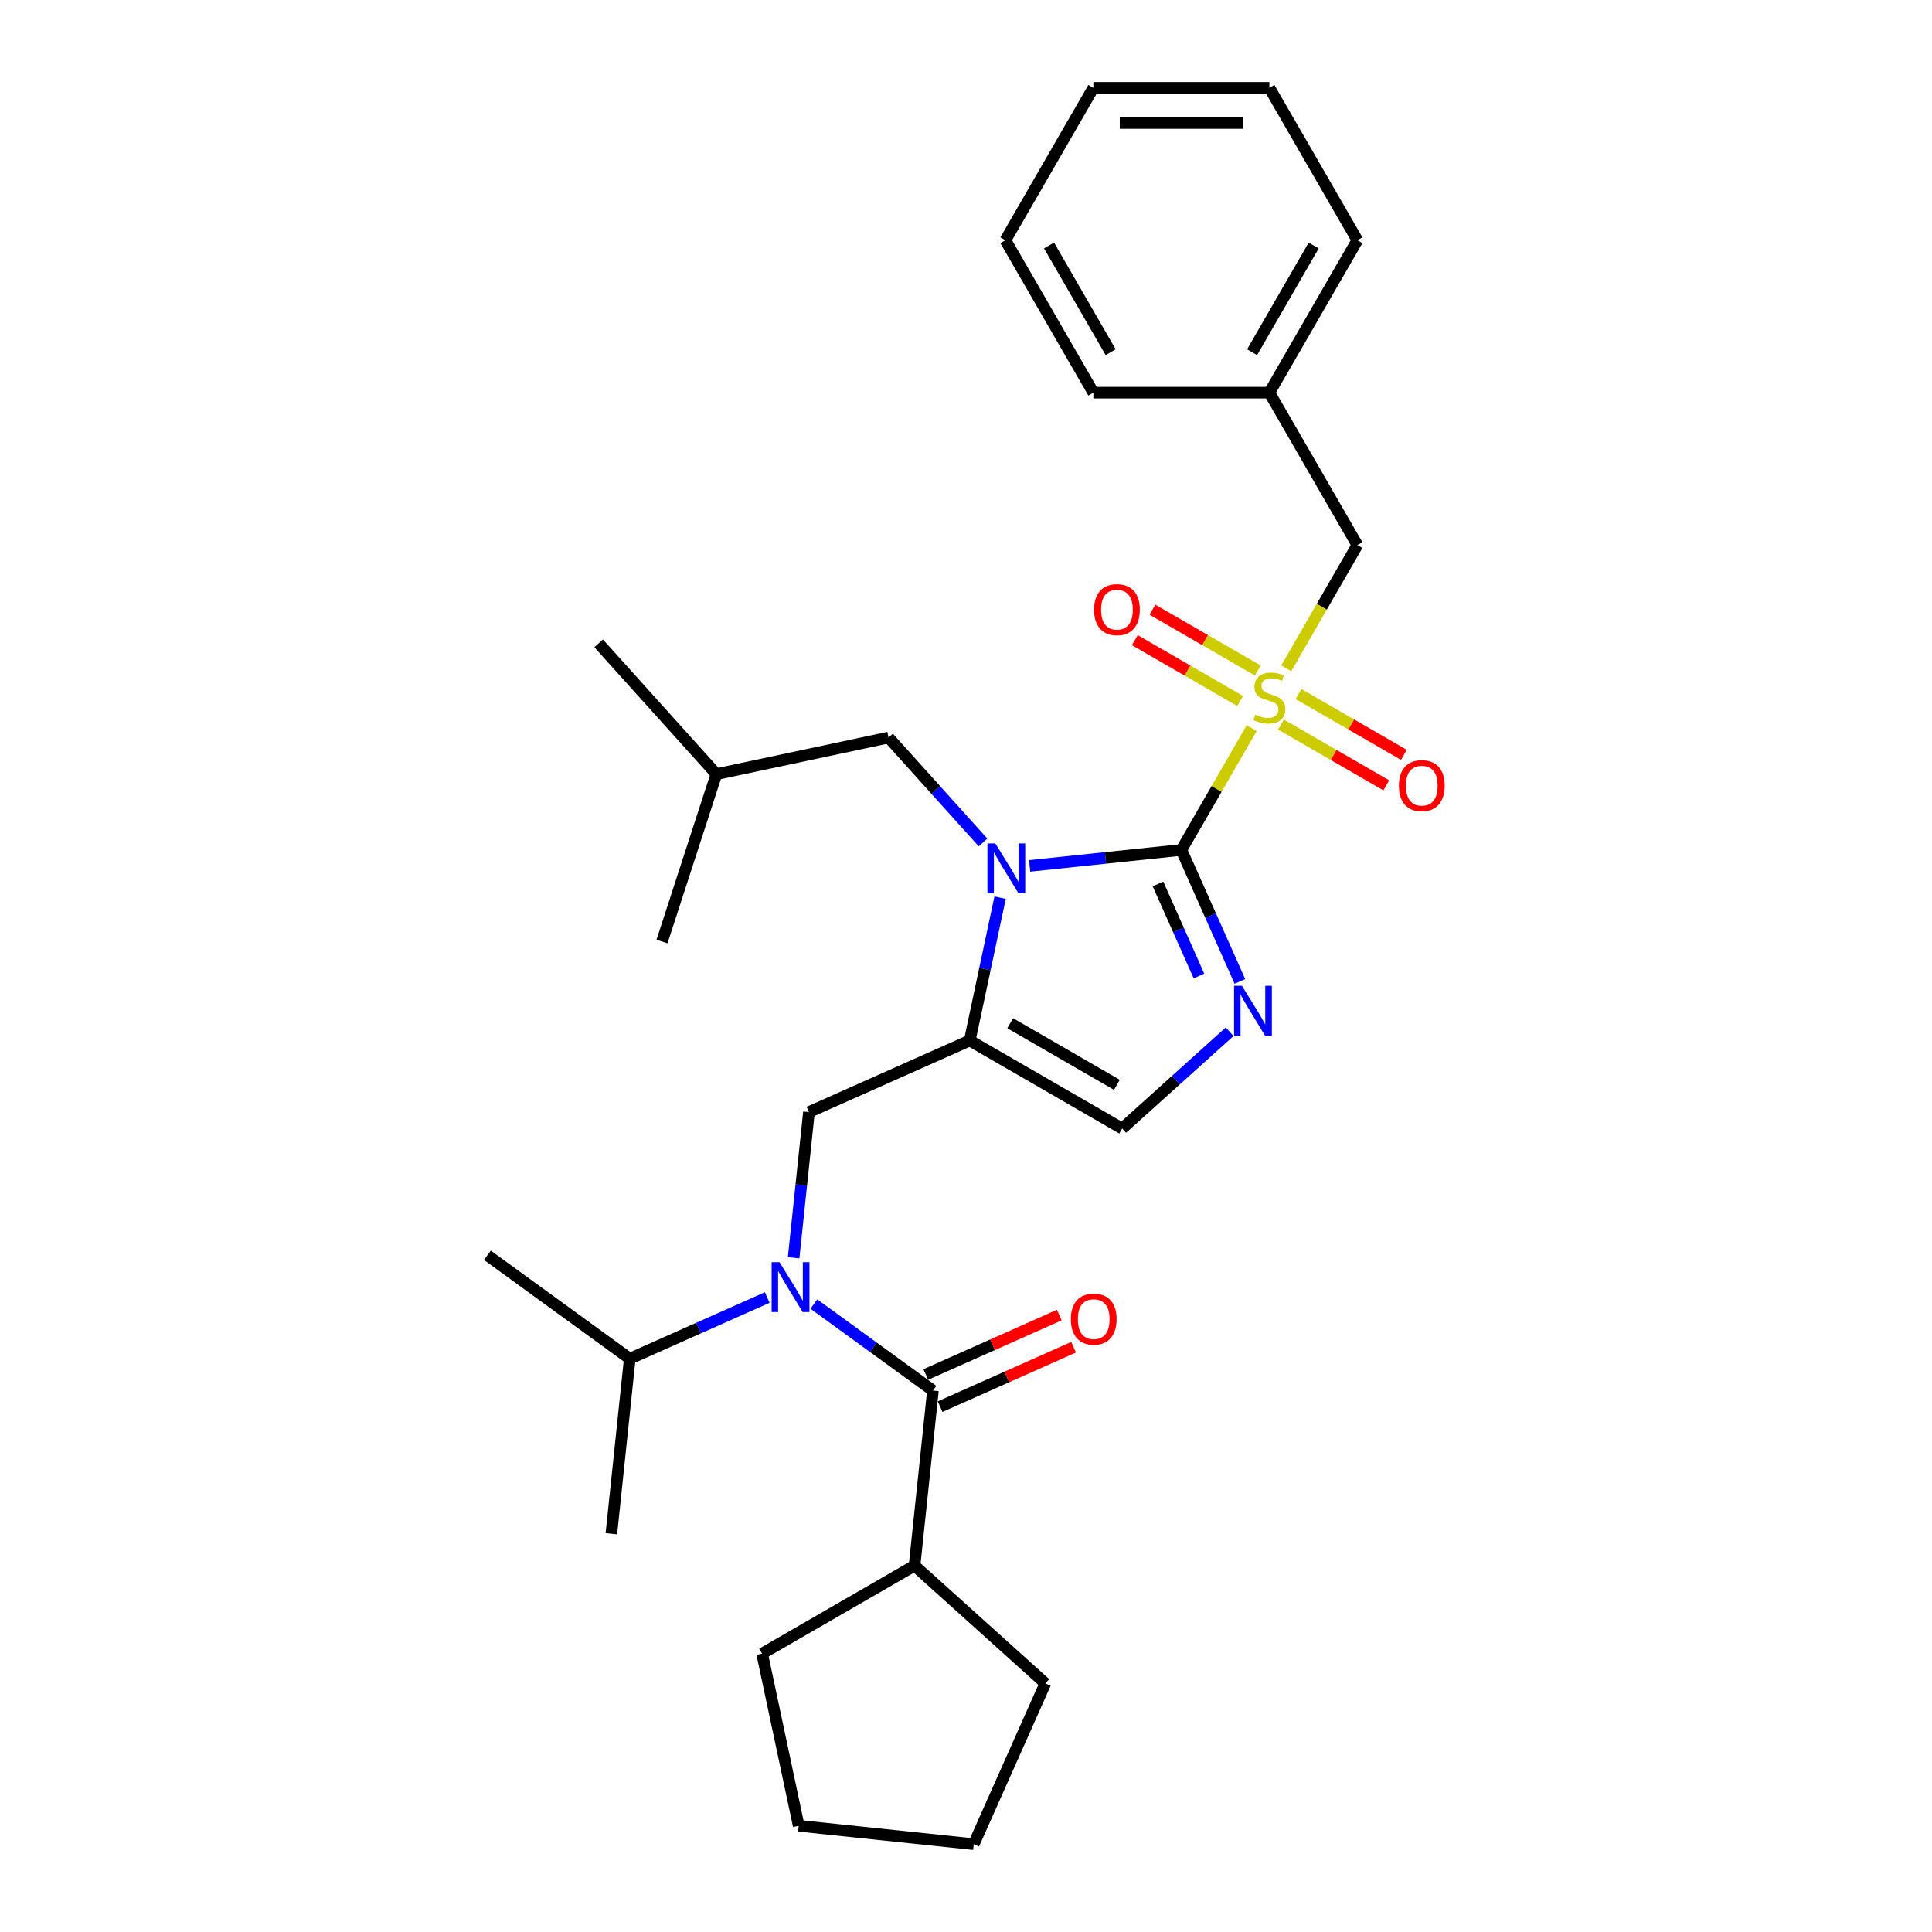 <?xml version='1.0' encoding='iso-8859-1'?>
<svg version='1.1' baseProfile='full'
              xmlns='http://www.w3.org/2000/svg'
                      xmlns:rdkit='http://www.rdkit.org/xml'
                      xmlns:xlink='http://www.w3.org/1999/xlink'
                  xml:space='preserve'
width='1000px' height='1000px' viewBox='0 0 1000 1000'>
<!-- END OF HEADER -->
<rect style='opacity:1.0;fill:#FFFFFF;stroke:none' width='1000' height='1000' x='0' y='0'> </rect>
<path class='bond-0' d='M 410.782,651.038 L 414.746,613.326' style='fill:none;fill-rule:evenodd;stroke:#0000FF;stroke-width:6px;stroke-linecap:butt;stroke-linejoin:miter;stroke-opacity:1' />
<path class='bond-0' d='M 414.746,613.326 L 418.71,575.615' style='fill:none;fill-rule:evenodd;stroke:#000000;stroke-width:6px;stroke-linecap:butt;stroke-linejoin:miter;stroke-opacity:1' />
<path class='bond-1' d='M 421.249,674.979 L 452.069,697.371' style='fill:none;fill-rule:evenodd;stroke:#0000FF;stroke-width:6px;stroke-linecap:butt;stroke-linejoin:miter;stroke-opacity:1' />
<path class='bond-1' d='M 452.069,697.371 L 482.889,719.763' style='fill:none;fill-rule:evenodd;stroke:#000000;stroke-width:6px;stroke-linecap:butt;stroke-linejoin:miter;stroke-opacity:1' />
<path class='bond-2' d='M 397.125,671.586 L 361.544,687.427' style='fill:none;fill-rule:evenodd;stroke:#0000FF;stroke-width:6px;stroke-linecap:butt;stroke-linejoin:miter;stroke-opacity:1' />
<path class='bond-2' d='M 361.544,687.427 L 325.963,703.269' style='fill:none;fill-rule:evenodd;stroke:#000000;stroke-width:6px;stroke-linecap:butt;stroke-linejoin:miter;stroke-opacity:1' />
<path class='bond-3' d='M 473.366,810.364 L 541.066,871.321' style='fill:none;fill-rule:evenodd;stroke:#000000;stroke-width:6px;stroke-linecap:butt;stroke-linejoin:miter;stroke-opacity:1' />
<path class='bond-4' d='M 473.366,810.364 L 394.471,855.914' style='fill:none;fill-rule:evenodd;stroke:#000000;stroke-width:6px;stroke-linecap:butt;stroke-linejoin:miter;stroke-opacity:1' />
<path class='bond-5' d='M 473.366,810.364 L 482.889,719.763' style='fill:none;fill-rule:evenodd;stroke:#000000;stroke-width:6px;stroke-linecap:butt;stroke-linejoin:miter;stroke-opacity:1' />
<path class='bond-6' d='M 486.594,728.085 L 521.146,712.702' style='fill:none;fill-rule:evenodd;stroke:#000000;stroke-width:6px;stroke-linecap:butt;stroke-linejoin:miter;stroke-opacity:1' />
<path class='bond-6' d='M 521.146,712.702 L 555.697,697.318' style='fill:none;fill-rule:evenodd;stroke:#FF0000;stroke-width:6px;stroke-linecap:butt;stroke-linejoin:miter;stroke-opacity:1' />
<path class='bond-6' d='M 479.183,711.44 L 513.735,696.057' style='fill:none;fill-rule:evenodd;stroke:#000000;stroke-width:6px;stroke-linecap:butt;stroke-linejoin:miter;stroke-opacity:1' />
<path class='bond-6' d='M 513.735,696.057 L 548.287,680.673' style='fill:none;fill-rule:evenodd;stroke:#FF0000;stroke-width:6px;stroke-linecap:butt;stroke-linejoin:miter;stroke-opacity:1' />
<path class='bond-7' d='M 541.066,871.321 L 504.013,954.545' style='fill:none;fill-rule:evenodd;stroke:#000000;stroke-width:6px;stroke-linecap:butt;stroke-linejoin:miter;stroke-opacity:1' />
<path class='bond-8' d='M 394.471,855.914 L 413.412,945.023' style='fill:none;fill-rule:evenodd;stroke:#000000;stroke-width:6px;stroke-linecap:butt;stroke-linejoin:miter;stroke-opacity:1' />
<path class='bond-9' d='M 325.963,703.269 L 316.441,793.87' style='fill:none;fill-rule:evenodd;stroke:#000000;stroke-width:6px;stroke-linecap:butt;stroke-linejoin:miter;stroke-opacity:1' />
<path class='bond-10' d='M 325.963,703.269 L 252.262,649.722' style='fill:none;fill-rule:evenodd;stroke:#000000;stroke-width:6px;stroke-linecap:butt;stroke-linejoin:miter;stroke-opacity:1' />
<path class='bond-11' d='M 647.884,376.867 L 629.68,408.398' style='fill:none;fill-rule:evenodd;stroke:#CCCC00;stroke-width:6px;stroke-linecap:butt;stroke-linejoin:miter;stroke-opacity:1' />
<path class='bond-11' d='M 629.68,408.398 L 611.475,439.929' style='fill:none;fill-rule:evenodd;stroke:#000000;stroke-width:6px;stroke-linecap:butt;stroke-linejoin:miter;stroke-opacity:1' />
<path class='bond-12' d='M 665.767,345.893 L 684.171,314.016' style='fill:none;fill-rule:evenodd;stroke:#CCCC00;stroke-width:6px;stroke-linecap:butt;stroke-linejoin:miter;stroke-opacity:1' />
<path class='bond-12' d='M 684.171,314.016 L 702.575,282.139' style='fill:none;fill-rule:evenodd;stroke:#000000;stroke-width:6px;stroke-linecap:butt;stroke-linejoin:miter;stroke-opacity:1' />
<path class='bond-13' d='M 663.02,375.014 L 690.284,390.756' style='fill:none;fill-rule:evenodd;stroke:#CCCC00;stroke-width:6px;stroke-linecap:butt;stroke-linejoin:miter;stroke-opacity:1' />
<path class='bond-13' d='M 690.284,390.756 L 717.549,406.497' style='fill:none;fill-rule:evenodd;stroke:#FF0000;stroke-width:6px;stroke-linecap:butt;stroke-linejoin:miter;stroke-opacity:1' />
<path class='bond-13' d='M 672.13,359.235 L 699.394,374.977' style='fill:none;fill-rule:evenodd;stroke:#CCCC00;stroke-width:6px;stroke-linecap:butt;stroke-linejoin:miter;stroke-opacity:1' />
<path class='bond-13' d='M 699.394,374.977 L 726.659,390.718' style='fill:none;fill-rule:evenodd;stroke:#FF0000;stroke-width:6px;stroke-linecap:butt;stroke-linejoin:miter;stroke-opacity:1' />
<path class='bond-14' d='M 651.031,347.054 L 623.766,331.313' style='fill:none;fill-rule:evenodd;stroke:#CCCC00;stroke-width:6px;stroke-linecap:butt;stroke-linejoin:miter;stroke-opacity:1' />
<path class='bond-14' d='M 623.766,331.313 L 596.501,315.571' style='fill:none;fill-rule:evenodd;stroke:#FF0000;stroke-width:6px;stroke-linecap:butt;stroke-linejoin:miter;stroke-opacity:1' />
<path class='bond-14' d='M 641.921,362.833 L 614.656,347.092' style='fill:none;fill-rule:evenodd;stroke:#CCCC00;stroke-width:6px;stroke-linecap:butt;stroke-linejoin:miter;stroke-opacity:1' />
<path class='bond-14' d='M 614.656,347.092 L 587.391,331.35' style='fill:none;fill-rule:evenodd;stroke:#FF0000;stroke-width:6px;stroke-linecap:butt;stroke-linejoin:miter;stroke-opacity:1' />
<path class='bond-15' d='M 702.575,282.139 L 657.025,203.244' style='fill:none;fill-rule:evenodd;stroke:#000000;stroke-width:6px;stroke-linecap:butt;stroke-linejoin:miter;stroke-opacity:1' />
<path class='bond-16' d='M 657.025,203.244 L 702.575,124.349' style='fill:none;fill-rule:evenodd;stroke:#000000;stroke-width:6px;stroke-linecap:butt;stroke-linejoin:miter;stroke-opacity:1' />
<path class='bond-16' d='M 648.079,182.3 L 679.964,127.074' style='fill:none;fill-rule:evenodd;stroke:#000000;stroke-width:6px;stroke-linecap:butt;stroke-linejoin:miter;stroke-opacity:1' />
<path class='bond-17' d='M 657.025,203.244 L 565.925,203.244' style='fill:none;fill-rule:evenodd;stroke:#000000;stroke-width:6px;stroke-linecap:butt;stroke-linejoin:miter;stroke-opacity:1' />
<path class='bond-18' d='M 702.575,124.349 L 657.025,45.455' style='fill:none;fill-rule:evenodd;stroke:#000000;stroke-width:6px;stroke-linecap:butt;stroke-linejoin:miter;stroke-opacity:1' />
<path class='bond-19' d='M 517.648,464.629 L 509.791,501.595' style='fill:none;fill-rule:evenodd;stroke:#0000FF;stroke-width:6px;stroke-linecap:butt;stroke-linejoin:miter;stroke-opacity:1' />
<path class='bond-19' d='M 509.791,501.595 L 501.934,538.561' style='fill:none;fill-rule:evenodd;stroke:#000000;stroke-width:6px;stroke-linecap:butt;stroke-linejoin:miter;stroke-opacity:1' />
<path class='bond-20' d='M 532.936,448.184 L 572.206,444.056' style='fill:none;fill-rule:evenodd;stroke:#0000FF;stroke-width:6px;stroke-linecap:butt;stroke-linejoin:miter;stroke-opacity:1' />
<path class='bond-20' d='M 572.206,444.056 L 611.475,439.929' style='fill:none;fill-rule:evenodd;stroke:#000000;stroke-width:6px;stroke-linecap:butt;stroke-linejoin:miter;stroke-opacity:1' />
<path class='bond-21' d='M 508.813,436.056 L 484.365,408.903' style='fill:none;fill-rule:evenodd;stroke:#0000FF;stroke-width:6px;stroke-linecap:butt;stroke-linejoin:miter;stroke-opacity:1' />
<path class='bond-21' d='M 484.365,408.903 L 459.917,381.751' style='fill:none;fill-rule:evenodd;stroke:#000000;stroke-width:6px;stroke-linecap:butt;stroke-linejoin:miter;stroke-opacity:1' />
<path class='bond-22' d='M 501.934,538.561 L 580.828,584.111' style='fill:none;fill-rule:evenodd;stroke:#000000;stroke-width:6px;stroke-linecap:butt;stroke-linejoin:miter;stroke-opacity:1' />
<path class='bond-22' d='M 522.878,529.614 L 578.104,561.499' style='fill:none;fill-rule:evenodd;stroke:#000000;stroke-width:6px;stroke-linecap:butt;stroke-linejoin:miter;stroke-opacity:1' />
<path class='bond-23' d='M 501.934,538.561 L 418.71,575.615' style='fill:none;fill-rule:evenodd;stroke:#000000;stroke-width:6px;stroke-linecap:butt;stroke-linejoin:miter;stroke-opacity:1' />
<path class='bond-24' d='M 580.828,584.111 L 608.648,559.062' style='fill:none;fill-rule:evenodd;stroke:#000000;stroke-width:6px;stroke-linecap:butt;stroke-linejoin:miter;stroke-opacity:1' />
<path class='bond-24' d='M 608.648,559.062 L 636.467,534.013' style='fill:none;fill-rule:evenodd;stroke:#0000FF;stroke-width:6px;stroke-linecap:butt;stroke-linejoin:miter;stroke-opacity:1' />
<path class='bond-25' d='M 641.772,507.976 L 626.623,473.952' style='fill:none;fill-rule:evenodd;stroke:#0000FF;stroke-width:6px;stroke-linecap:butt;stroke-linejoin:miter;stroke-opacity:1' />
<path class='bond-25' d='M 626.623,473.952 L 611.475,439.929' style='fill:none;fill-rule:evenodd;stroke:#000000;stroke-width:6px;stroke-linecap:butt;stroke-linejoin:miter;stroke-opacity:1' />
<path class='bond-25' d='M 620.582,505.18 L 609.979,481.363' style='fill:none;fill-rule:evenodd;stroke:#0000FF;stroke-width:6px;stroke-linecap:butt;stroke-linejoin:miter;stroke-opacity:1' />
<path class='bond-25' d='M 609.979,481.363 L 599.375,457.547' style='fill:none;fill-rule:evenodd;stroke:#000000;stroke-width:6px;stroke-linecap:butt;stroke-linejoin:miter;stroke-opacity:1' />
<path class='bond-26' d='M 459.917,381.751 L 370.807,400.692' style='fill:none;fill-rule:evenodd;stroke:#000000;stroke-width:6px;stroke-linecap:butt;stroke-linejoin:miter;stroke-opacity:1' />
<path class='bond-27' d='M 370.807,400.692 L 309.85,332.991' style='fill:none;fill-rule:evenodd;stroke:#000000;stroke-width:6px;stroke-linecap:butt;stroke-linejoin:miter;stroke-opacity:1' />
<path class='bond-28' d='M 370.807,400.692 L 342.656,487.333' style='fill:none;fill-rule:evenodd;stroke:#000000;stroke-width:6px;stroke-linecap:butt;stroke-linejoin:miter;stroke-opacity:1' />
<path class='bond-29' d='M 565.925,203.244 L 520.375,124.349' style='fill:none;fill-rule:evenodd;stroke:#000000;stroke-width:6px;stroke-linecap:butt;stroke-linejoin:miter;stroke-opacity:1' />
<path class='bond-29' d='M 574.872,182.3 L 542.987,127.074' style='fill:none;fill-rule:evenodd;stroke:#000000;stroke-width:6px;stroke-linecap:butt;stroke-linejoin:miter;stroke-opacity:1' />
<path class='bond-30' d='M 657.025,45.455 L 565.925,45.455' style='fill:none;fill-rule:evenodd;stroke:#000000;stroke-width:6px;stroke-linecap:butt;stroke-linejoin:miter;stroke-opacity:1' />
<path class='bond-30' d='M 643.36,63.675 L 579.59,63.675' style='fill:none;fill-rule:evenodd;stroke:#000000;stroke-width:6px;stroke-linecap:butt;stroke-linejoin:miter;stroke-opacity:1' />
<path class='bond-31' d='M 520.375,124.349 L 565.925,45.455' style='fill:none;fill-rule:evenodd;stroke:#000000;stroke-width:6px;stroke-linecap:butt;stroke-linejoin:miter;stroke-opacity:1' />
<path class='bond-32' d='M 413.412,945.023 L 504.013,954.545' style='fill:none;fill-rule:evenodd;stroke:#000000;stroke-width:6px;stroke-linecap:butt;stroke-linejoin:miter;stroke-opacity:1' />
<path  class='atom-0' d='M 403.484 653.316
L 411.938 666.981
Q 412.776 668.329, 414.125 670.771
Q 415.473 673.212, 415.546 673.358
L 415.546 653.316
L 418.971 653.316
L 418.971 679.115
L 415.437 679.115
L 406.363 664.175
Q 405.306 662.426, 404.177 660.422
Q 403.083 658.417, 402.755 657.798
L 402.755 679.115
L 399.403 679.115
L 399.403 653.316
L 403.484 653.316
' fill='#0000FF'/>
<path  class='atom-3' d='M 554.269 682.782
Q 554.269 676.587, 557.33 673.125
Q 560.391 669.664, 566.112 669.664
Q 571.834 669.664, 574.895 673.125
Q 577.955 676.587, 577.955 682.782
Q 577.955 689.05, 574.858 692.621
Q 571.761 696.155, 566.112 696.155
Q 560.428 696.155, 557.33 692.621
Q 554.269 689.086, 554.269 682.782
M 566.112 693.24
Q 570.048 693.24, 572.162 690.617
Q 574.311 687.956, 574.311 682.782
Q 574.311 677.717, 572.162 675.166
Q 570.048 672.579, 566.112 672.579
Q 562.177 672.579, 560.027 675.13
Q 557.913 677.68, 557.913 682.782
Q 557.913 687.993, 560.027 690.617
Q 562.177 693.24, 566.112 693.24
' fill='#FF0000'/>
<path  class='atom-8' d='M 649.737 369.889
Q 650.029 369.998, 651.231 370.509
Q 652.434 371.019, 653.746 371.347
Q 655.094 371.638, 656.406 371.638
Q 658.847 371.638, 660.268 370.472
Q 661.69 369.27, 661.69 367.193
Q 661.69 365.771, 660.961 364.897
Q 660.268 364.022, 659.175 363.549
Q 658.082 363.075, 656.26 362.528
Q 653.964 361.836, 652.58 361.18
Q 651.231 360.524, 650.247 359.139
Q 649.3 357.755, 649.3 355.422
Q 649.3 352.179, 651.486 350.175
Q 653.709 348.171, 658.082 348.171
Q 661.07 348.171, 664.459 349.592
L 663.621 352.398
Q 660.524 351.122, 658.191 351.122
Q 655.677 351.122, 654.292 352.179
Q 652.908 353.2, 652.944 354.985
Q 652.944 356.37, 653.636 357.208
Q 654.365 358.046, 655.385 358.52
Q 656.442 358.994, 658.191 359.54
Q 660.524 360.269, 661.908 360.998
Q 663.293 361.727, 664.277 363.221
Q 665.297 364.678, 665.297 367.193
Q 665.297 370.764, 662.892 372.695
Q 660.524 374.59, 656.552 374.59
Q 654.256 374.59, 652.507 374.08
Q 650.794 373.606, 648.753 372.768
L 649.737 369.889
' fill='#CCCC00'/>
<path  class='atom-10' d='M 724.077 406.657
Q 724.077 400.462, 727.138 397
Q 730.199 393.539, 735.92 393.539
Q 741.641 393.539, 744.702 397
Q 747.763 400.462, 747.763 406.657
Q 747.763 412.925, 744.666 416.496
Q 741.568 420.031, 735.92 420.031
Q 730.236 420.031, 727.138 416.496
Q 724.077 412.961, 724.077 406.657
M 735.92 417.115
Q 739.856 417.115, 741.969 414.492
Q 744.119 411.832, 744.119 406.657
Q 744.119 401.592, 741.969 399.041
Q 739.856 396.454, 735.92 396.454
Q 731.985 396.454, 729.835 399.005
Q 727.721 401.555, 727.721 406.657
Q 727.721 411.868, 729.835 414.492
Q 731.985 417.115, 735.92 417.115
' fill='#FF0000'/>
<path  class='atom-11' d='M 566.287 315.557
Q 566.287 309.362, 569.348 305.9
Q 572.409 302.439, 578.13 302.439
Q 583.851 302.439, 586.912 305.9
Q 589.973 309.362, 589.973 315.557
Q 589.973 321.825, 586.876 325.396
Q 583.779 328.931, 578.13 328.931
Q 572.446 328.931, 569.348 325.396
Q 566.287 321.861, 566.287 315.557
M 578.13 326.015
Q 582.066 326.015, 584.179 323.392
Q 586.329 320.732, 586.329 315.557
Q 586.329 310.492, 584.179 307.941
Q 582.066 305.354, 578.13 305.354
Q 574.195 305.354, 572.045 307.905
Q 569.931 310.455, 569.931 315.557
Q 569.931 320.768, 572.045 323.392
Q 574.195 326.015, 578.13 326.015
' fill='#FF0000'/>
<path  class='atom-14' d='M 515.171 436.552
L 523.626 450.217
Q 524.464 451.565, 525.812 454.007
Q 527.16 456.448, 527.233 456.594
L 527.233 436.552
L 530.658 436.552
L 530.658 462.351
L 527.124 462.351
L 518.05 447.411
Q 516.993 445.662, 515.864 443.658
Q 514.771 441.653, 514.443 441.034
L 514.443 462.351
L 511.09 462.351
L 511.09 436.552
L 515.171 436.552
' fill='#0000FF'/>
<path  class='atom-17' d='M 642.826 510.253
L 651.28 523.918
Q 652.118 525.267, 653.467 527.708
Q 654.815 530.15, 654.888 530.295
L 654.888 510.253
L 658.313 510.253
L 658.313 536.053
L 654.778 536.053
L 645.705 521.112
Q 644.648 519.363, 643.518 517.359
Q 642.425 515.355, 642.097 514.735
L 642.097 536.053
L 638.745 536.053
L 638.745 510.253
L 642.826 510.253
' fill='#0000FF'/>
</svg>
